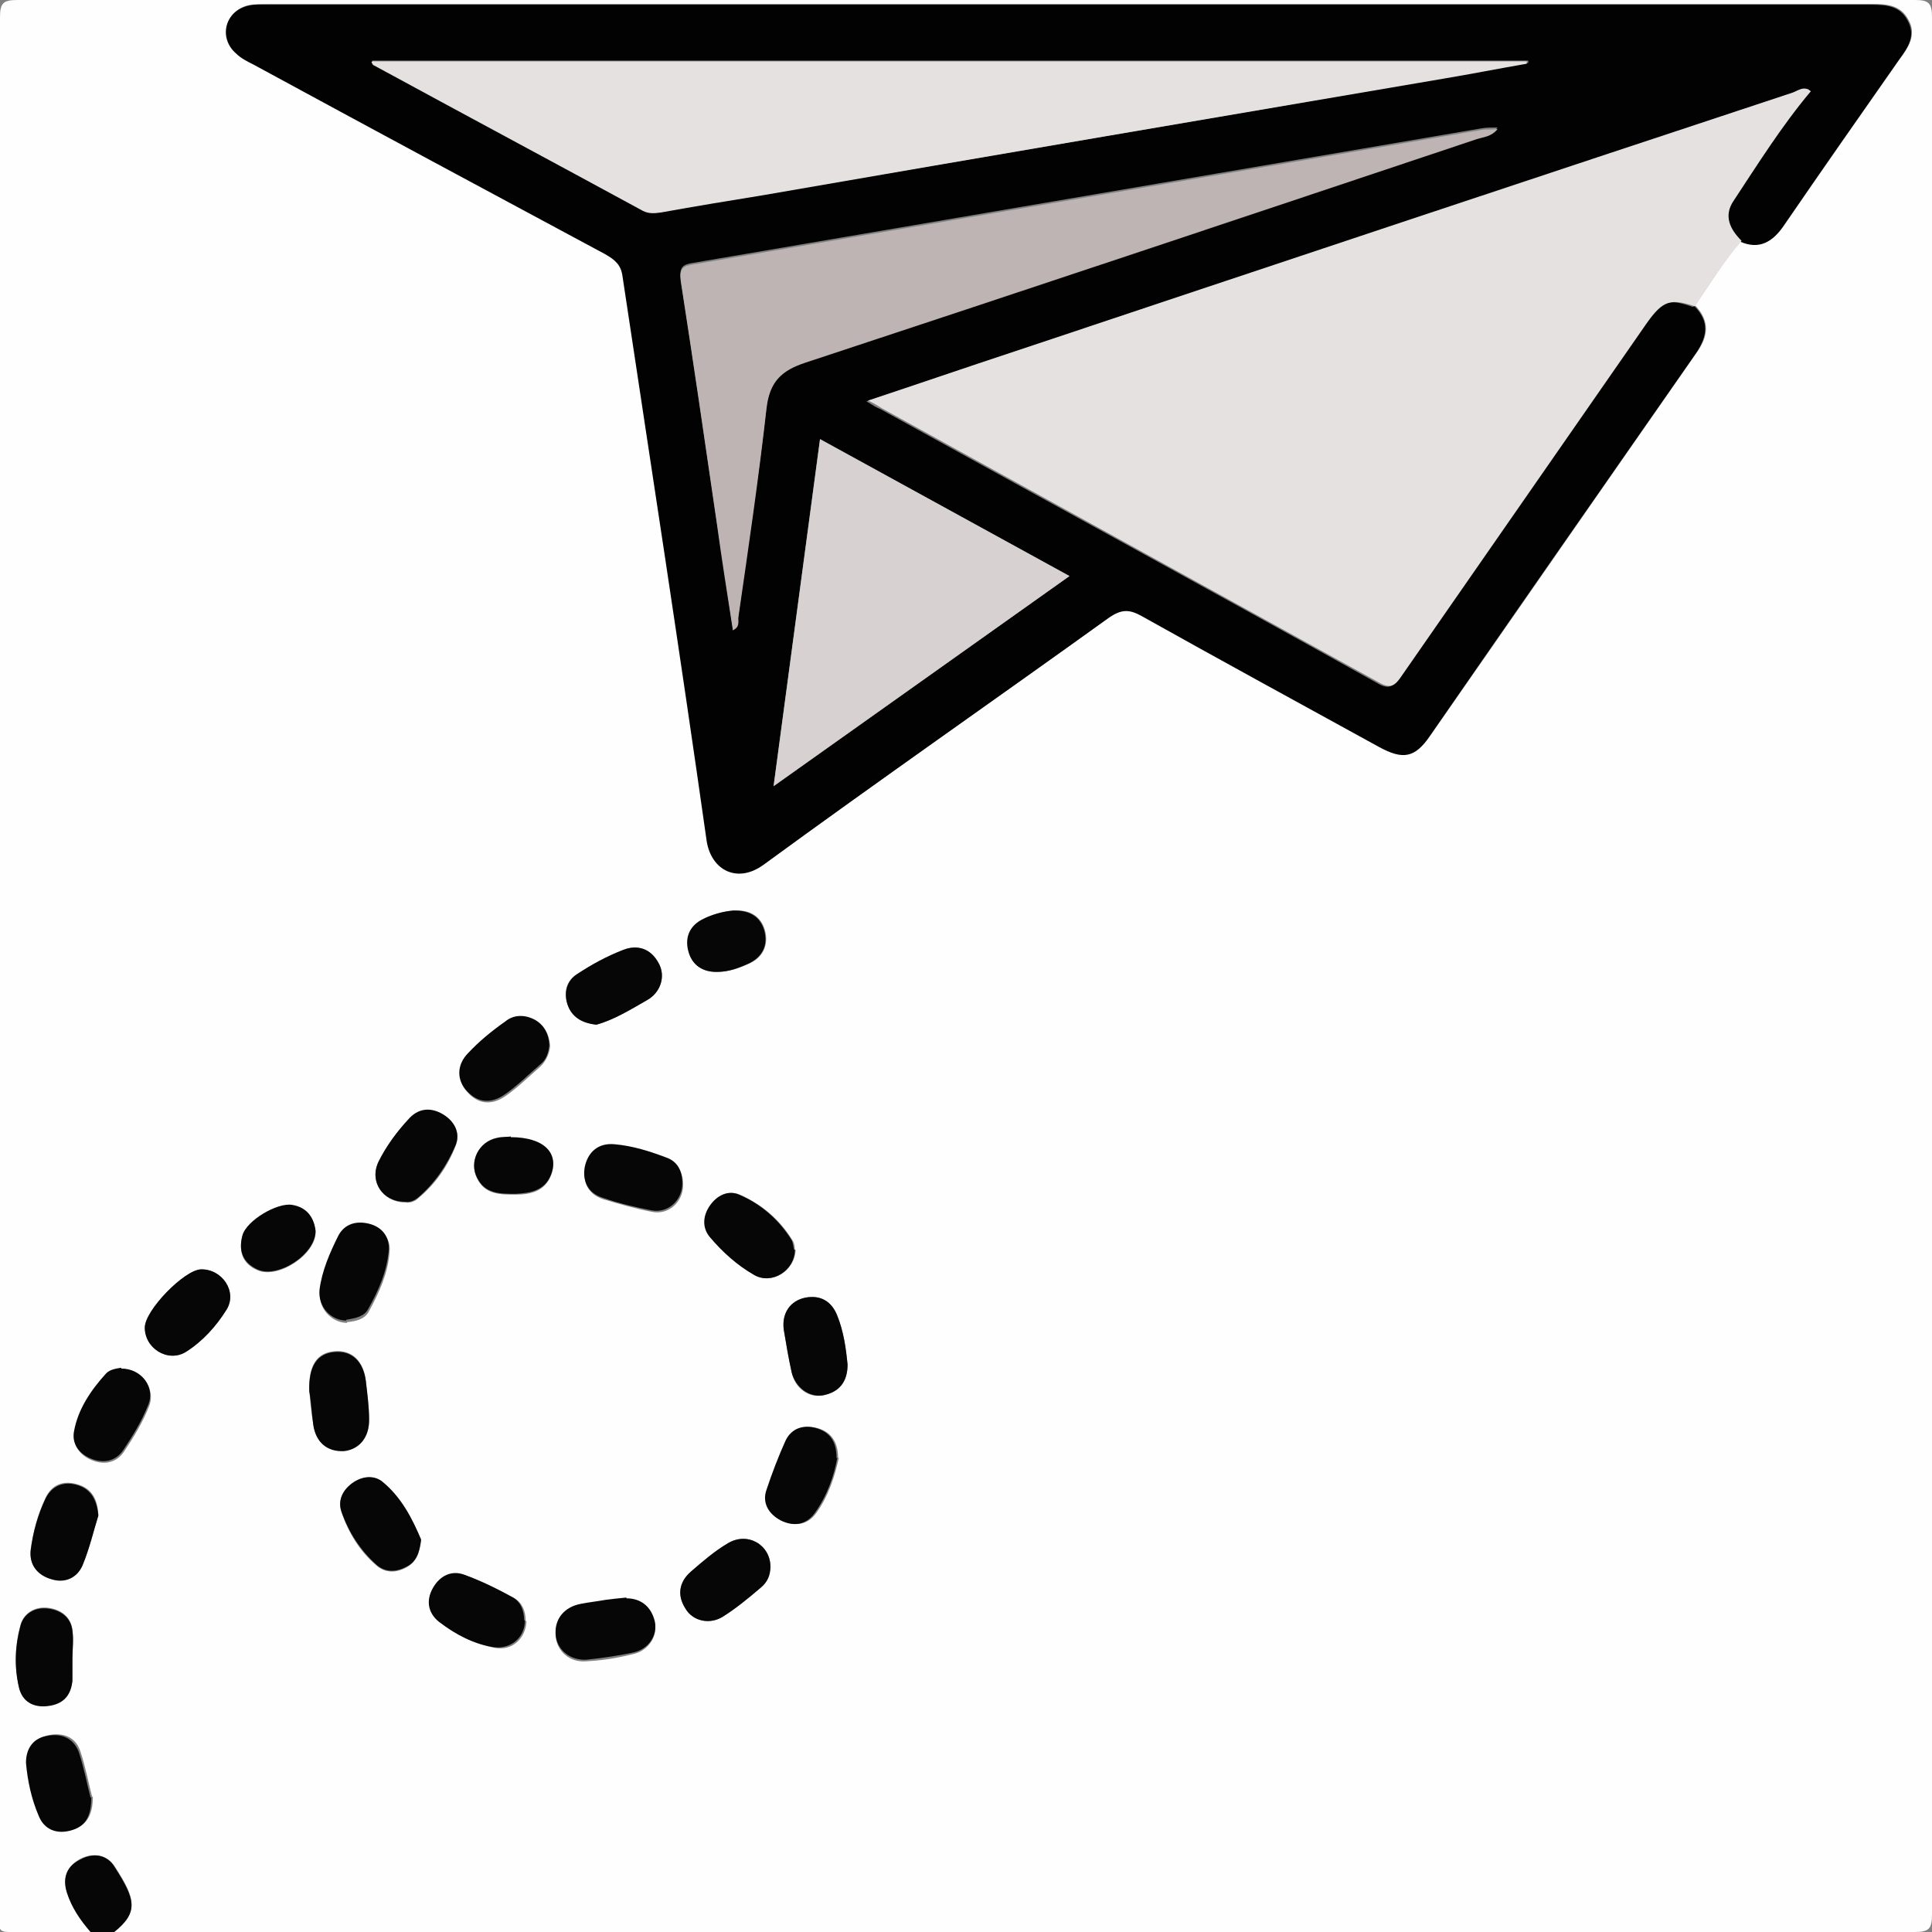 <?xml version="1.0" encoding="UTF-8"?><svg id="a" xmlns="http://www.w3.org/2000/svg" viewBox="0 0 24.55 24.55"><rect x="0" y="0" width="24.55" height="24.55" fill="#808080" stroke="none"/><path d="M1.15,24.55c-.34,0-.69,0-1.03,0-.1,0-.14-.02-.12-.12,0-.03,0-.06,0-.1C0,16.3,0,8.26,0,.22,0,.04,.04,0,.22,0c8.04,0,16.07,0,24.11,0,.18,0,.22,.04,.22,.22,0,8.04,0,16.08,0,24.11,0,.18-.04,.22-.22,.22-7.63,0-15.26,0-22.89,0,.33-.26,.28-.43,.02-.83-.1-.16-.28-.18-.44-.1-.16,.09-.23,.23-.17,.42,.06,.19,.17,.35,.3,.5ZM22.12,3.06c.25,.11,.42,0,.56-.21,.48-.7,.97-1.4,1.46-2.1,.11-.15,.22-.31,.11-.5-.1-.19-.28-.2-.47-.2-6.79,0-13.57,0-20.36,0-.09,0-.19,0-.28,.02-.28,.08-.35,.41-.13,.6,.06,.06,.14,.1,.22,.14,1.49,.8,2.98,1.61,4.47,2.41,.11,.06,.19,.12,.22,.28,.35,2.39,.73,4.79,1.07,7.18,.05,.37,.38,.54,.72,.3,1.45-1.06,2.93-2.09,4.39-3.14,.16-.11,.26-.11,.42-.02,1,.56,2,1.11,3.01,1.66,.31,.17,.46,.14,.65-.14,1.13-1.62,2.25-3.24,3.38-4.86,.15-.21,.17-.4-.02-.6,.19-.28,.37-.57,.59-.83Zm-11.35,14.28c-.02-.2-.05-.42-.13-.62-.07-.18-.21-.27-.41-.23-.19,.04-.3,.2-.27,.41,.03,.18,.06,.36,.1,.54,.04,.2,.22,.33,.4,.29,.21-.04,.31-.17,.31-.39Zm-.67-1.46s0-.08-.03-.12c-.16-.26-.39-.46-.67-.58-.14-.06-.28,.01-.37,.14-.09,.13-.1,.28,0,.4,.16,.19,.35,.35,.56,.48,.22,.13,.51-.05,.52-.32Zm-4.75,3.69c-.11-.26-.25-.54-.5-.74-.11-.09-.26-.07-.38,.03-.12,.09-.18,.21-.13,.36,.09,.26,.23,.49,.44,.67,.11,.1,.25,.1,.38,.03,.13-.07,.17-.18,.19-.34Zm4.44,.34c0-.28-.29-.45-.54-.3-.17,.1-.32,.23-.47,.36-.15,.13-.18,.3-.07,.47,.1,.16,.31,.21,.48,.1,.17-.11,.32-.24,.47-.36,.08-.07,.12-.16,.13-.27Zm-1.83,.41c-.12,.01-.2,.02-.27,.03-.1,.01-.2,.03-.31,.05-.21,.04-.33,.19-.32,.38,.01,.2,.18,.35,.39,.33,.2-.01,.39-.04,.59-.09,.2-.04,.32-.23,.28-.4-.05-.21-.19-.3-.36-.29Zm-.97-7.03c-.01-.14-.06-.24-.18-.31-.13-.08-.27-.07-.38,.02-.16,.12-.32,.26-.47,.4-.15,.15-.15,.35-.01,.49,.14,.15,.31,.15,.47,.04,.16-.11,.3-.25,.45-.38,.07-.07,.11-.16,.12-.25Zm.59-.27c.22-.06,.43-.19,.64-.31,.18-.1,.24-.31,.15-.47-.1-.18-.27-.24-.45-.17-.2,.08-.4,.19-.59,.31-.13,.08-.17,.22-.12,.38,.06,.16,.18,.23,.36,.26Zm3.07,5.51c0-.21-.09-.33-.25-.38-.17-.05-.33,0-.4,.16-.09,.2-.17,.41-.24,.62-.06,.18,.03,.32,.18,.39,.16,.08,.32,.06,.43-.09,.16-.22,.24-.48,.29-.71Zm-1.97-3.48c0-.15-.07-.27-.2-.32-.21-.09-.43-.15-.66-.17-.2-.02-.34,.09-.38,.29-.04,.18,.04,.33,.23,.39,.2,.06,.41,.12,.62,.16,.21,.04,.39-.13,.39-.34Zm-7.13,2.35c-.06,0-.14,.02-.19,.07-.19,.21-.35,.45-.41,.74-.03,.16,.07,.29,.23,.35,.16,.06,.31,.02,.4-.12,.12-.18,.23-.36,.31-.56,.1-.23-.09-.48-.34-.47Zm5.13,3.2c0-.12-.04-.23-.14-.29-.2-.11-.41-.21-.62-.29-.17-.06-.32,.01-.4,.17-.09,.16-.06,.32,.08,.43,.2,.16,.43,.27,.69,.32,.22,.04,.39-.12,.4-.34Zm-1.53-5.32c.05,.01,.12-.01,.16-.05,.22-.18,.38-.41,.48-.67,.06-.15,0-.3-.16-.39-.15-.08-.3-.08-.42,.04-.16,.16-.3,.35-.4,.56-.12,.24,.05,.5,.33,.51Zm-.74,1.52c.12-.01,.23-.04,.28-.14,.13-.24,.24-.48,.26-.75,.02-.17-.09-.29-.25-.33-.16-.04-.31,0-.39,.15-.11,.22-.21,.45-.24,.69-.03,.21,.15,.39,.34,.39ZM.92,21.07h0c0-.12,.01-.24,0-.36-.02-.17-.15-.26-.31-.28-.17-.02-.31,.07-.35,.22-.07,.25-.08,.52-.02,.78,.04,.18,.18,.26,.36,.24,.19-.02,.3-.13,.32-.32,0-.09,0-.19,0-.29Zm3.01-3.4c.01,.1,.02,.26,.05,.42,.03,.22,.18,.35,.39,.34,.2-.01,.33-.17,.32-.4,0-.16-.03-.32-.04-.48-.03-.26-.18-.4-.4-.38-.22,.02-.33,.17-.32,.5Zm-2.09-.81c0,.26,.29,.46,.52,.32,.22-.14,.39-.33,.52-.54,.14-.23-.07-.52-.33-.51-.21,.01-.71,.52-.71,.74Zm-.59,2.39c-.01-.21-.09-.34-.27-.39-.17-.05-.32,0-.4,.17-.1,.21-.16,.43-.19,.66-.02,.19,.08,.32,.27,.37,.18,.05,.33-.02,.39-.18,.09-.21,.14-.44,.2-.63Zm-.08,3.58c-.04-.15-.08-.37-.15-.58-.06-.18-.22-.24-.41-.2-.17,.04-.27,.16-.26,.34,.01,.23,.07,.45,.16,.67,.07,.18,.23,.24,.41,.19,.17-.05,.26-.17,.26-.42ZM9.33,11.57c-.13,.01-.28,.05-.41,.12-.16,.09-.21,.23-.16,.41,.05,.17,.18,.26,.36,.25,.14,0,.28-.05,.41-.11,.17-.08,.24-.24,.19-.42-.05-.17-.18-.26-.38-.25Zm-5.32,4.08c-.02-.17-.11-.3-.3-.33-.19-.03-.58,.2-.63,.39-.05,.19,0,.35,.19,.43,.26,.12,.75-.2,.74-.49Zm2.48-1.2s-.1,0-.18,.02c-.23,.05-.35,.3-.25,.5,.1,.21,.29,.21,.49,.21,.19,0,.37-.04,.45-.24,.11-.27-.09-.48-.51-.48Z" fill="#fefefe"/><path d="M1.15,24.55c-.13-.15-.24-.31-.3-.5-.06-.19,0-.34,.17-.42,.16-.09,.34-.07,.44,.1,.26,.41,.31,.57-.02,.83h-.29Z" fill="#060606"/><path d="M21.53,3.89c.19,.19,.17,.38,.02,.6-1.13,1.62-2.26,3.24-3.38,4.86-.19,.28-.34,.31-.65,.14-1-.55-2.01-1.1-3.01-1.66-.16-.09-.26-.09-.42,.02-1.46,1.05-2.94,2.08-4.39,3.14-.33,.24-.66,.07-.72-.3-.34-2.4-.71-4.79-1.07-7.18-.02-.15-.1-.21-.22-.28-1.49-.8-2.98-1.6-4.47-2.41-.08-.04-.16-.08-.22-.14-.22-.19-.15-.52,.13-.6,.09-.03,.19-.02,.28-.02,6.79,0,13.57,0,20.36,0,.19,0,.37,.01,.47,.2,.11,.2,0,.35-.11,.5-.49,.7-.98,1.4-1.46,2.1-.14,.21-.31,.32-.56,.21-.15-.15-.22-.32-.1-.51,.32-.47,.62-.95,.98-1.39l-.03-.04v.02l.03,.02c-.09-.08-.16,0-.24,.02-3.3,1.1-6.59,2.19-9.89,3.29-.6,.2-1.21,.4-1.85,.62,.08,.05,.13,.08,.18,.1,2.1,1.16,4.21,2.31,6.31,3.48,.15,.09,.21,.04,.29-.08,1.04-1.5,2.08-2.99,3.12-4.49,.2-.29,.29-.32,.6-.21ZM4.73,.78s.02,.04,.03,.04c1.14,.62,2.28,1.23,3.42,1.85,.08,.04,.15,.04,.23,.02,.43-.08,.86-.14,1.3-.22,2.88-.49,5.76-.98,8.64-1.48,.36-.06,.71-.13,1.07-.19v-.03H4.73Zm4.58,7.21c.09-.03,.07-.1,.07-.15,.12-.89,.26-1.78,.36-2.67,.04-.33,.19-.48,.49-.58,2.85-.94,5.69-1.89,8.53-2.84,.09-.03,.19-.03,.27-.13-.08,0-.14,0-.2,.01-3.34,.57-6.68,1.14-10.02,1.71-.13,.02-.18,.05-.16,.21,.16,1.03,.31,2.06,.46,3.09,.07,.44,.13,.88,.2,1.33Zm.52,2l3.76-2.67-3.17-1.74-.59,4.41Z" fill="#020202"/><path d="M21.53,3.89c-.3-.1-.4-.07-.6,.21-1.04,1.5-2.08,2.99-3.12,4.49-.08,.12-.14,.17-.29,.08-2.1-1.16-4.21-2.32-6.31-3.48-.05-.03-.09-.06-.18-.1,.64-.21,1.24-.42,1.85-.62,3.29-1.1,6.59-2.2,9.89-3.29,.07-.02,.15-.1,.24-.02h0c-.37,.44-.67,.92-.98,1.39-.13,.19-.05,.36,.1,.51-.22,.26-.4,.54-.59,.83Z" fill="#e4e1e0"/><path d="M10.77,17.34c0,.22-.11,.35-.31,.39-.18,.03-.35-.1-.4-.29-.04-.18-.07-.36-.1-.54-.03-.21,.08-.37,.27-.41,.2-.04,.34,.05,.41,.23,.08,.2,.11,.41,.13,.62Z" fill="#060606"/><path d="M10.1,15.88c0,.27-.3,.45-.52,.32-.21-.12-.4-.29-.56-.48-.1-.12-.09-.27,0-.4,.09-.13,.23-.2,.37-.14,.28,.12,.51,.32,.67,.58,.02,.04,.02,.09,.03,.12Z" fill="#060606"/><path d="M5.35,19.57c-.02,.16-.06,.28-.19,.34-.13,.07-.27,.07-.38-.03-.2-.18-.35-.41-.44-.67-.05-.14,.01-.27,.13-.36,.12-.09,.27-.11,.38-.03,.25,.2,.39,.48,.5,.74Z" fill="#060606"/><path d="M9.79,19.91c0,.11-.04,.2-.13,.27-.15,.13-.31,.26-.47,.36-.17,.11-.39,.06-.48-.1-.11-.17-.08-.34,.07-.47,.15-.13,.3-.26,.47-.36,.25-.15,.54,.02,.54,.3Z" fill="#060606"/><path d="M7.96,20.31c.17,0,.31,.09,.36,.29,.04,.18-.08,.36-.28,.4-.19,.04-.39,.07-.59,.09-.21,.01-.38-.13-.39-.33-.01-.19,.11-.34,.32-.38,.1-.02,.2-.03,.31-.05,.08-.01,.16-.02,.27-.03Z" fill="#060606"/><path d="M6.98,13.28c-.01,.1-.04,.19-.12,.25-.15,.13-.29,.27-.45,.38-.16,.11-.33,.11-.47-.04-.14-.14-.14-.34,.01-.49,.14-.15,.3-.28,.47-.4,.11-.09,.25-.09,.38-.02,.12,.07,.17,.18,.18,.31Z" fill="#060606"/><path d="M7.57,13.02c-.18-.02-.31-.1-.36-.26-.05-.16,0-.3,.12-.38,.18-.12,.38-.23,.59-.31,.18-.07,.35-.02,.45,.17,.09,.16,.03,.37-.15,.47-.21,.12-.42,.25-.64,.31Z" fill="#060606"/><path d="M10.64,18.52c-.04,.23-.13,.49-.29,.71-.11,.15-.27,.17-.43,.09-.15-.08-.24-.22-.18-.39,.07-.21,.15-.42,.24-.62,.08-.17,.24-.21,.4-.16,.16,.05,.25,.16,.25,.38Z" fill="#060606"/><path d="M8.67,15.04c0,.21-.18,.38-.39,.34-.21-.04-.42-.09-.62-.16-.19-.06-.26-.21-.23-.39,.04-.19,.17-.31,.38-.29,.23,.02,.45,.09,.66,.17,.14,.05,.2,.17,.2,.32Z" fill="#060606"/><path d="M1.54,17.39c.26,0,.44,.24,.34,.47-.08,.2-.19,.38-.31,.56-.09,.14-.24,.18-.4,.12-.16-.06-.26-.19-.23-.35,.05-.28,.21-.52,.41-.74,.05-.05,.13-.06,.19-.07Z" fill="#060606"/><path d="M6.67,20.59c0,.22-.18,.37-.4,.34-.25-.04-.48-.16-.69-.32-.14-.11-.17-.27-.08-.43,.09-.16,.24-.23,.4-.17,.22,.08,.42,.18,.62,.29,.1,.06,.14,.17,.14,.29Z" fill="#060606"/><path d="M5.14,15.27c-.28,0-.45-.26-.33-.51,.1-.2,.24-.39,.4-.56,.12-.12,.27-.13,.42-.04,.15,.09,.22,.24,.16,.39-.11,.26-.27,.49-.48,.67-.05,.04-.11,.06-.16,.05Z" fill="#060606"/><path d="M4.4,16.78c-.19,0-.36-.17-.34-.39,.03-.24,.13-.47,.24-.69,.08-.15,.23-.19,.39-.15,.16,.04,.26,.16,.25,.33-.02,.27-.13,.52-.26,.75-.05,.1-.16,.12-.28,.14Z" fill="#060606"/><path d="M.92,21.07c0,.1,0,.19,0,.29-.02,.2-.13,.3-.32,.32-.18,.02-.32-.06-.36-.24-.06-.26-.05-.52,.02-.78,.04-.16,.19-.24,.35-.22,.16,.02,.29,.11,.31,.28,.02,.12,0,.24,0,.36h0Z" fill="#060606"/><path d="M3.93,17.68c-.01-.32,.1-.48,.32-.5,.22-.02,.37,.12,.4,.38,.02,.16,.04,.32,.04,.48,0,.23-.13,.38-.32,.4-.21,.01-.36-.11-.39-.34-.02-.16-.03-.32-.05-.42Z" fill="#060606"/><path d="M1.84,16.87c0-.22,.5-.73,.71-.74,.27-.01,.47,.28,.33,.51-.13,.21-.31,.41-.52,.54-.23,.14-.53-.05-.52-.32Z" fill="#060606"/><path d="M1.25,19.26c-.06,.19-.11,.41-.2,.63-.07,.16-.22,.23-.39,.18-.18-.05-.29-.18-.27-.37,.03-.23,.09-.45,.19-.66,.08-.16,.23-.22,.4-.17,.17,.05,.25,.18,.27,.39Z" fill="#060606"/><path d="M1.16,22.84c0,.25-.08,.37-.26,.42-.18,.05-.34-.01-.41-.19-.09-.21-.14-.44-.16-.67,0-.18,.09-.31,.26-.34,.18-.04,.34,.02,.41,.2,.07,.21,.11,.43,.15,.58Z" fill="#060606"/><path d="M9.33,11.57c.2,0,.33,.08,.38,.25,.05,.18-.01,.33-.19,.42-.13,.06-.26,.11-.41,.11-.18,0-.31-.08-.36-.25-.05-.17,0-.32,.16-.41,.13-.07,.28-.11,.41-.12Z" fill="#060606"/><path d="M4.01,15.64c0,.3-.48,.61-.74,.49-.19-.09-.24-.24-.19-.43,.05-.19,.44-.42,.63-.39,.19,.03,.28,.16,.3,.33Z" fill="#060606"/><path d="M6.49,14.45c.42,0,.62,.2,.51,.48-.08,.2-.26,.23-.45,.24-.2,0-.39,0-.49-.21-.1-.2,.02-.45,.25-.5,.08-.02,.16-.01,.18-.02Z" fill="#060606"/><path d="M4.73,.78h14.67v.03c-.35,.06-.7,.13-1.06,.19-2.88,.49-5.76,.98-8.64,1.48-.43,.07-.86,.14-1.3,.22-.08,.01-.15,.02-.23-.02-1.14-.62-2.28-1.23-3.42-1.85-.01,0-.02-.02-.03-.04Z" fill="#e4e1e0"/><path d="M9.31,7.99c-.07-.45-.14-.89-.2-1.33-.15-1.03-.3-2.06-.46-3.09-.02-.16,.03-.19,.16-.21,3.34-.57,6.68-1.14,10.02-1.71,.06-.01,.12,0,.2-.01-.08,.1-.18,.1-.27,.13-2.84,.95-5.68,1.9-8.53,2.84-.3,.1-.45,.24-.49,.58-.1,.89-.23,1.78-.36,2.67,0,.05,.02,.11-.07,.15Z" fill="#bdb4b3"/><path d="M9.83,9.99l.59-4.41,3.17,1.74-3.76,2.67Z" fill="#d7d2d1"/><path d="M23.01,1.17l-.04-.02v-.02l.04,.04h0Z" fill="#e4e1e0"/></svg>